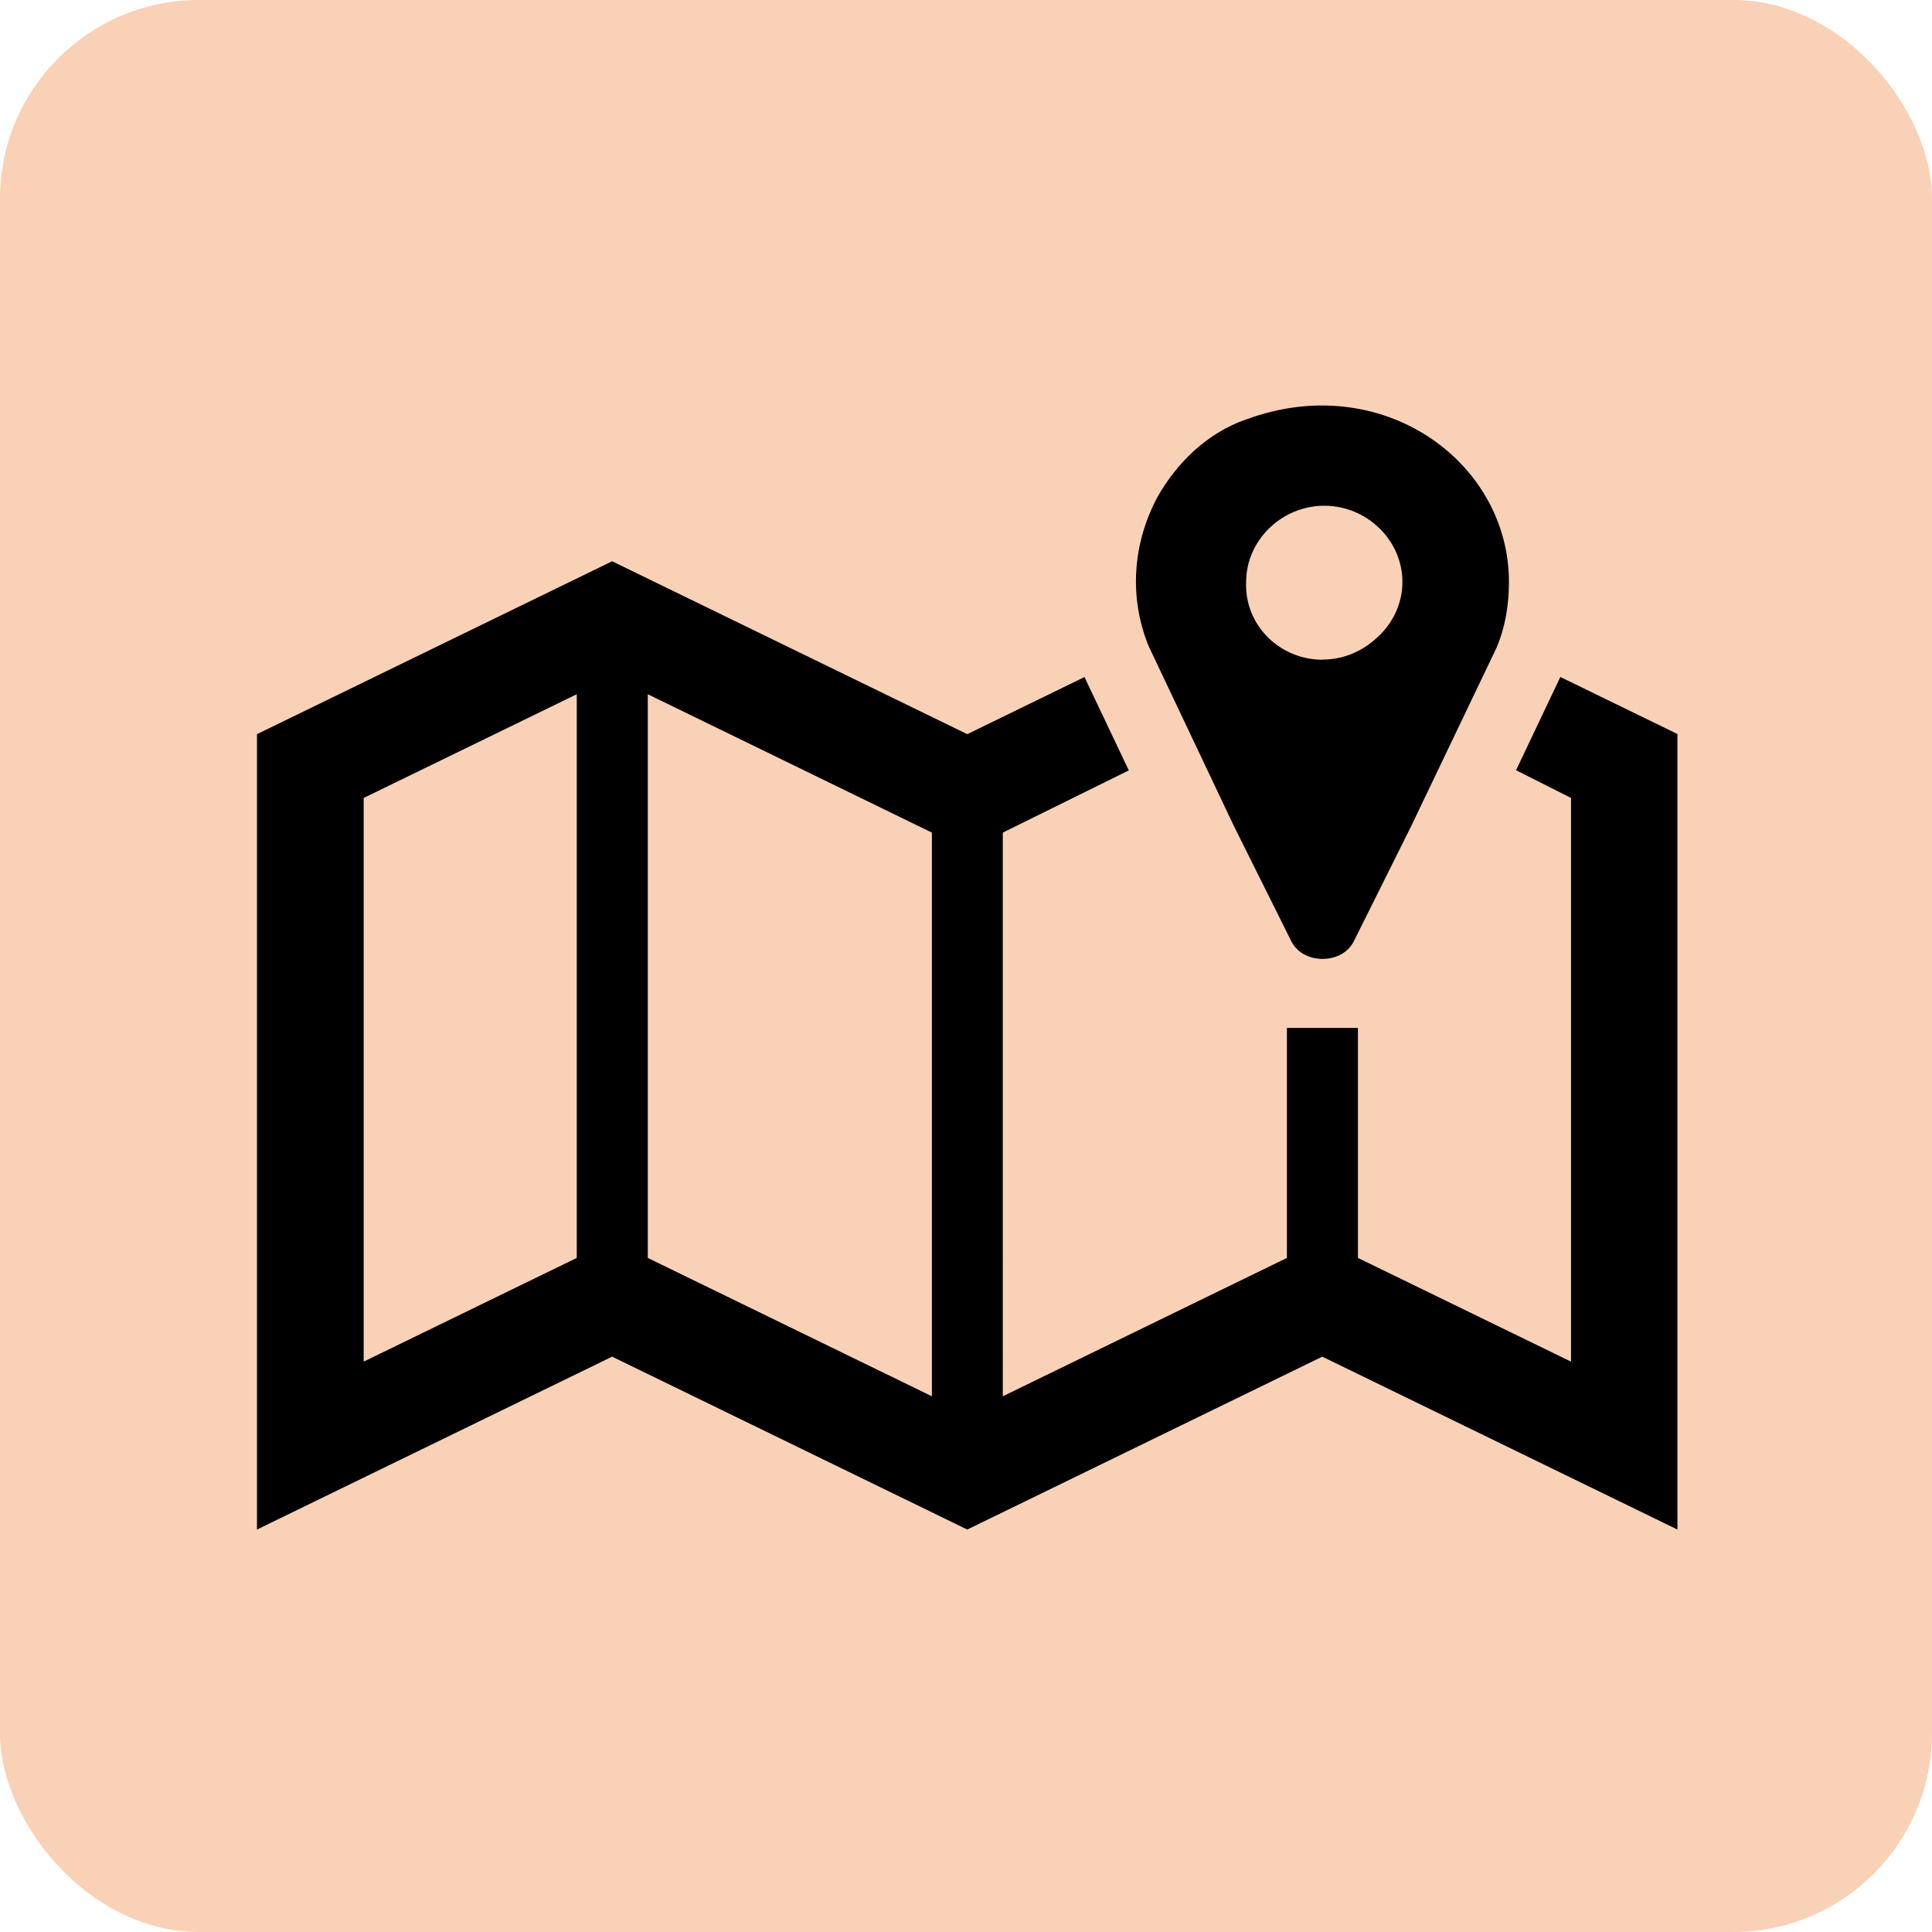 <?xml version="1.0" encoding="UTF-8"?><svg xmlns="http://www.w3.org/2000/svg" xmlns:xlink="http://www.w3.org/1999/xlink" viewBox="0 0 136 136"><defs><style>.f{clip-path:url(#e);}.g{clip-path:url(#d);}.h{fill:none;}.i{fill:#f8cbad;opacity:.88;}</style><clipPath id="d"><rect class="h" x="7.4" y="8.99" width="121.21" height="118.01"/></clipPath><clipPath id="e"><rect class="h" x="7.4" y="8.99" width="121.21" height="118.01"/></clipPath></defs><g id="a"/><g id="b"><g id="c"><rect class="i" width="136" height="136" rx="14" ry="14"/><g class="g"><g class="f"><path d="M87.72,29.52c-2.75,.97-4.87,3.04-6.25,5.48-1.75,3.29-2,7.06-.62,10.47l6,12.66,4,8.03c.38,.85,1.25,1.34,2.25,1.34s1.87-.49,2.25-1.34l4-8.03,6-12.54c.62-1.46,.87-3.04,.87-4.62,0-8.52-9-14.97-18.5-11.44Zm5.37,16.92c-3,0-5.5-2.43-5.37-5.48,0-2.92,2.5-5.36,5.5-5.36s5.5,2.43,5.5,5.36c0,1.46-.62,2.8-1.62,3.77-1.12,1.1-2.5,1.7-4,1.7Z"/><path d="M109.84,47.65h0l-3.12,6.57,3.87,1.95v39.68l-15-7.3v-16.19h-5v16.19l-20,9.74V58.61l8.87-4.38-3.12-6.57-8.25,4.02-25-12.17-25,12.17v55.99l25-12.17,25,12.17,24.99-12.17,25,12.17V51.67l-8.25-4.02ZM40.6,88.55l-15,7.3V56.17l15-7.3v39.68Zm25,9.74l-20-9.74V48.87l20,9.74v39.68Z"/></g></g></g></g></svg>